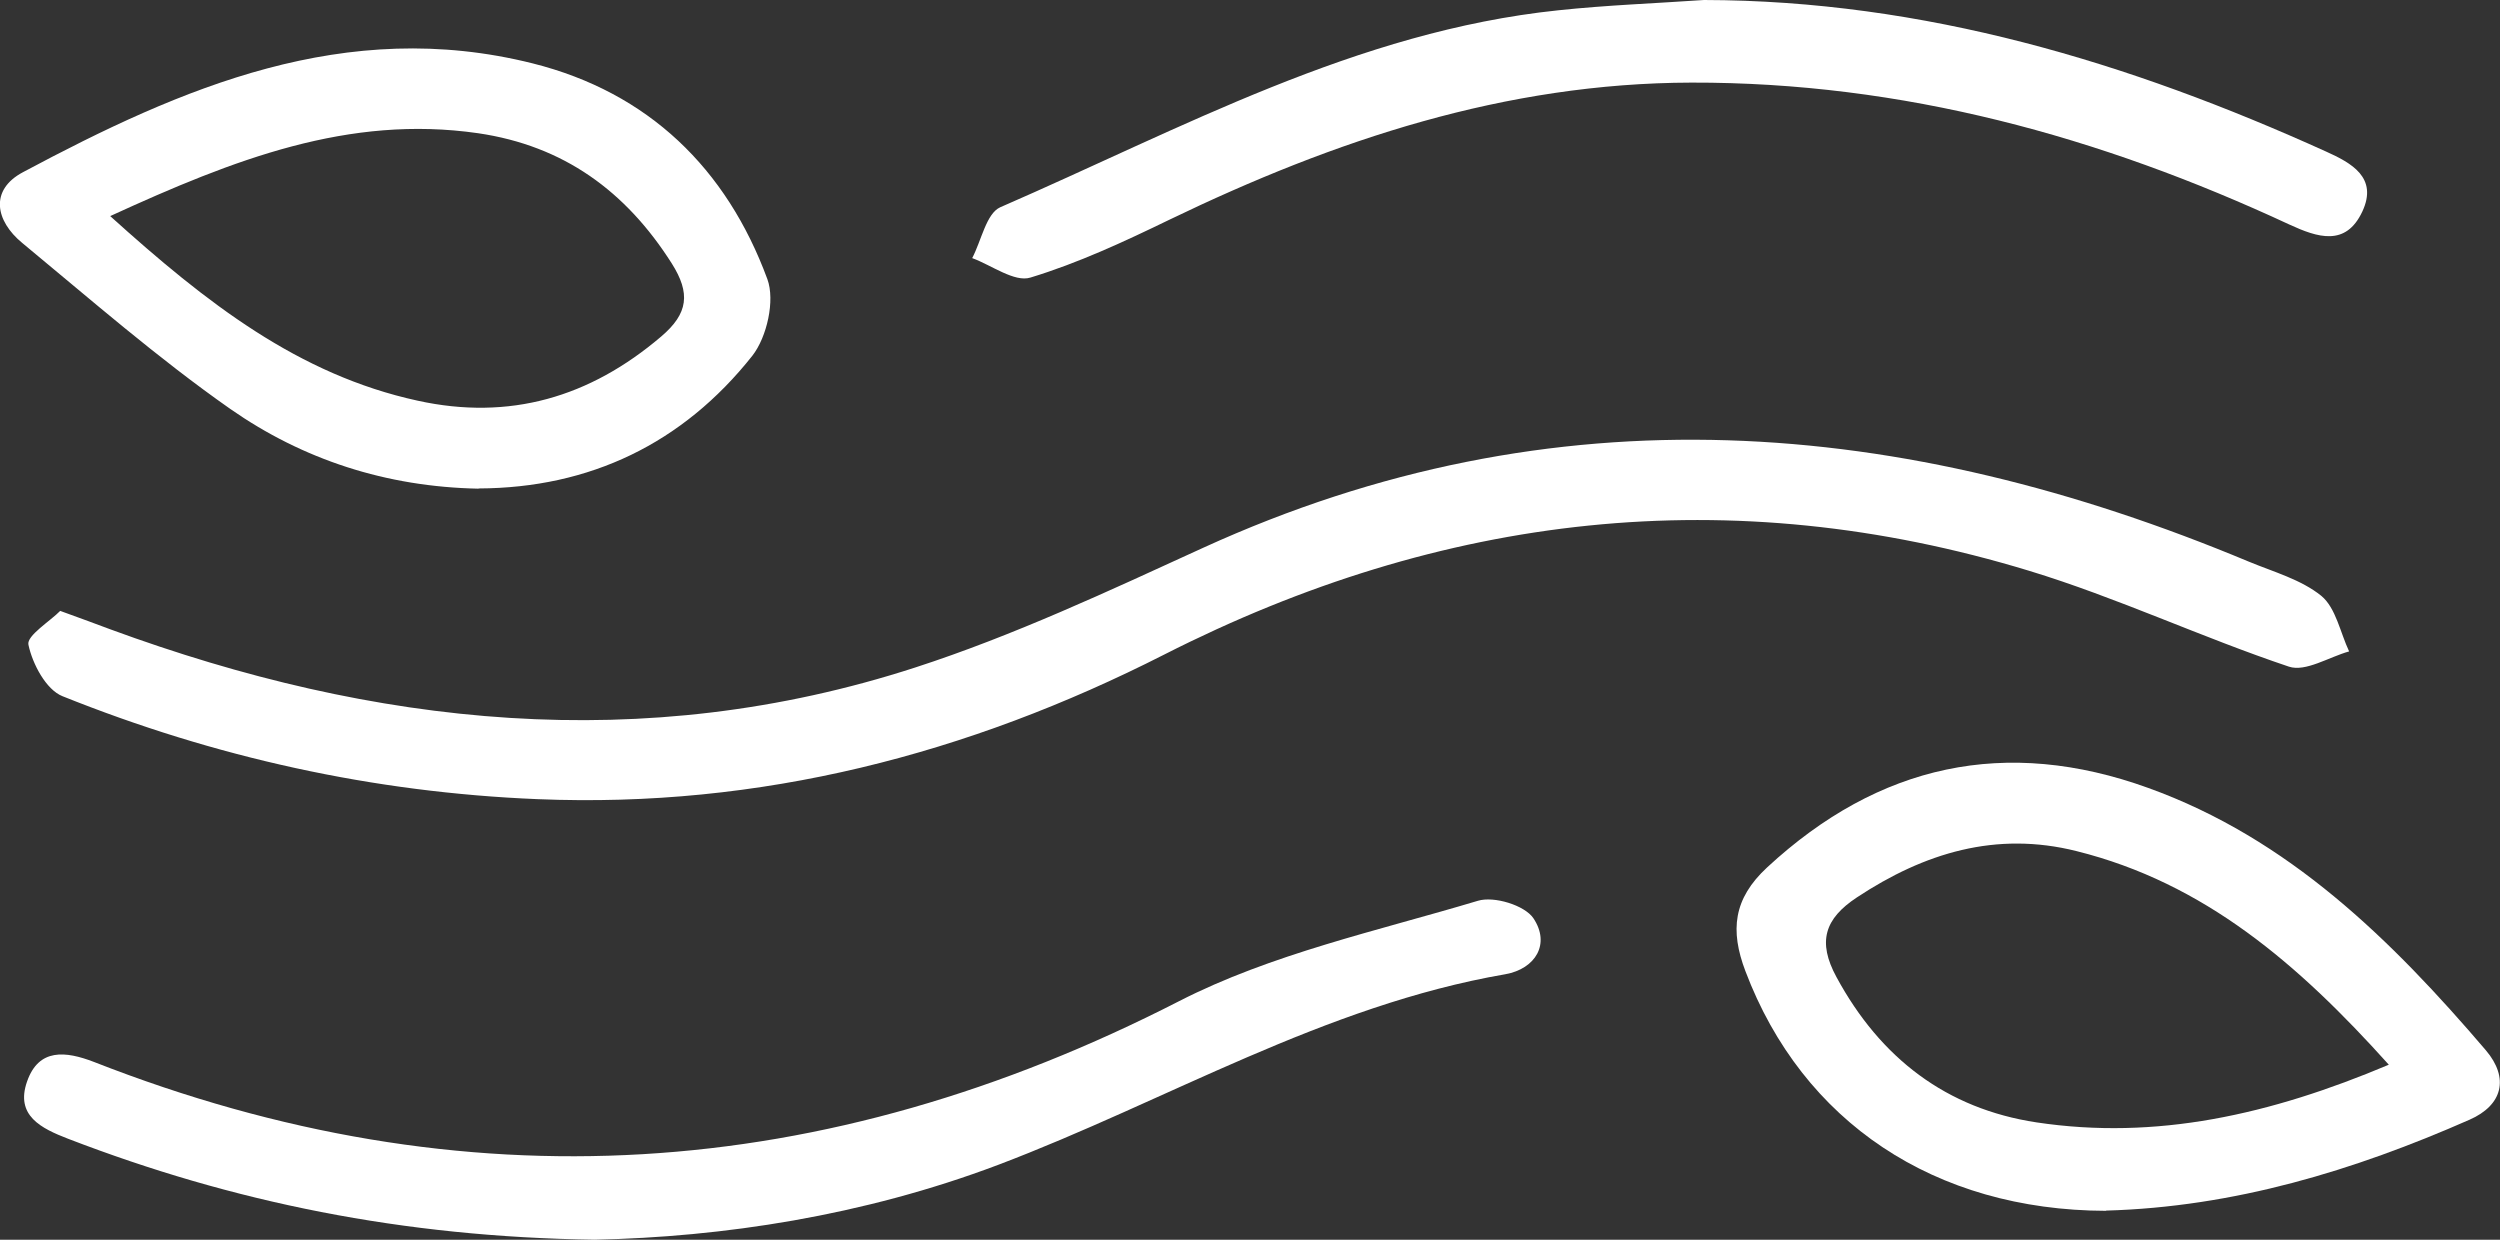 <?xml version="1.0" encoding="UTF-8"?>
<svg id="Layer_2" data-name="Layer 2" xmlns="http://www.w3.org/2000/svg" viewBox="0 0 111.68 55.38">
  <rect x="0" y="0" width="111.68" height="55.38" fill="#333333" stroke="none"/>
  <defs>
    <style>
      .cls-1 {
        fill: #fff;
      }
    </style>
  </defs>
  <g id="Layer_1-2" data-name="Layer 1">
    <path class="cls-1" d="M2.69,27.29c.96,.35,1.6,.58,2.23,.82,11.81,4.34,23.81,5.65,35.96,1.71,4.41-1.43,8.65-3.42,12.87-5.35,15.69-7.16,31.23-5.85,46.71,.62,1.11,.46,2.34,.8,3.24,1.53,.65,.54,.84,1.63,1.24,2.48-.9,.25-1.95,.93-2.69,.68-3.91-1.31-7.66-3.08-11.6-4.28-13.36-4.07-26.22-2.57-38.64,3.74-8.77,4.46-18.07,6.87-27.99,6.46-7.35-.3-14.43-1.87-21.23-4.6-.73-.29-1.34-1.44-1.52-2.3-.09-.4,.97-1.05,1.43-1.52h0Z"/>
    <path class="cls-1" d="M94.08,54.09c-7.66-.02-13.56-3.97-16.11-10.71-.69-1.82-.54-3.23,.97-4.63,4.99-4.62,10.67-5.85,17.03-3.55,6.27,2.26,10.86,6.78,15.08,11.72,1.05,1.24,.75,2.45-.73,3.1-5.18,2.28-10.53,3.9-16.24,4.06h0Zm12.63-6.53c-4.05-4.51-8.25-8.12-13.95-9.54-3.59-.9-6.8,.08-9.81,2.07-1.44,.95-1.77,1.98-.91,3.56,1.96,3.62,4.91,5.88,8.94,6.49,5.33,.8,10.41-.33,15.74-2.58h-.01Z"/>
    <path class="cls-1" d="M21.38,21.83c-4.13-.08-7.85-1.3-11.09-3.56-3.24-2.27-6.24-4.89-9.3-7.42-1.19-.98-1.47-2.36,.04-3.16C8.13,3.9,15.44,.74,23.79,2.83c5.18,1.3,8.67,4.7,10.49,9.64,.35,.95-.02,2.59-.67,3.42-3.11,3.93-7.27,5.91-12.22,5.93h-.01ZM4.93,9.66c4.29,3.87,8.4,7.08,13.73,8.24,4.1,.9,7.69-.15,10.88-2.87,1.21-1.03,1.31-1.93,.47-3.26-2.05-3.23-4.83-5.26-8.66-5.82-5.77-.83-10.88,1.16-16.42,3.7h0Z"/>
    <path class="cls-1" d="M26.57,55.38c-8.59-.12-16.18-1.68-23.53-4.51-1.19-.46-2.37-1.03-1.83-2.56,.52-1.49,1.72-1.36,2.99-.87,16.56,6.49,32.63,5.4,48.46-2.71,4.14-2.12,8.86-3.14,13.36-4.49,.72-.22,2.09,.2,2.48,.78,.77,1.15,.09,2.26-1.25,2.5-8.11,1.4-15.12,5.66-22.67,8.52-6.04,2.28-12.3,3.22-18.01,3.34Z"/>
    <path class="cls-1" d="M76.12,0c9.82,.02,18.96,2.77,27.79,6.77,1.13,.51,2.33,1.16,1.62,2.68-.74,1.58-2,1.16-3.26,.58-8.47-3.94-17.28-6.36-26.71-6.34-8.32,.02-15.93,2.56-23.31,6.12-2.02,.98-4.08,1.94-6.22,2.59-.71,.22-1.73-.55-2.6-.87,.41-.78,.63-1.99,1.25-2.27C52.78,5.74,60.61,1.4,69.61,.46c2.16-.23,4.34-.31,6.51-.46Z"/>
  </g>
</svg>